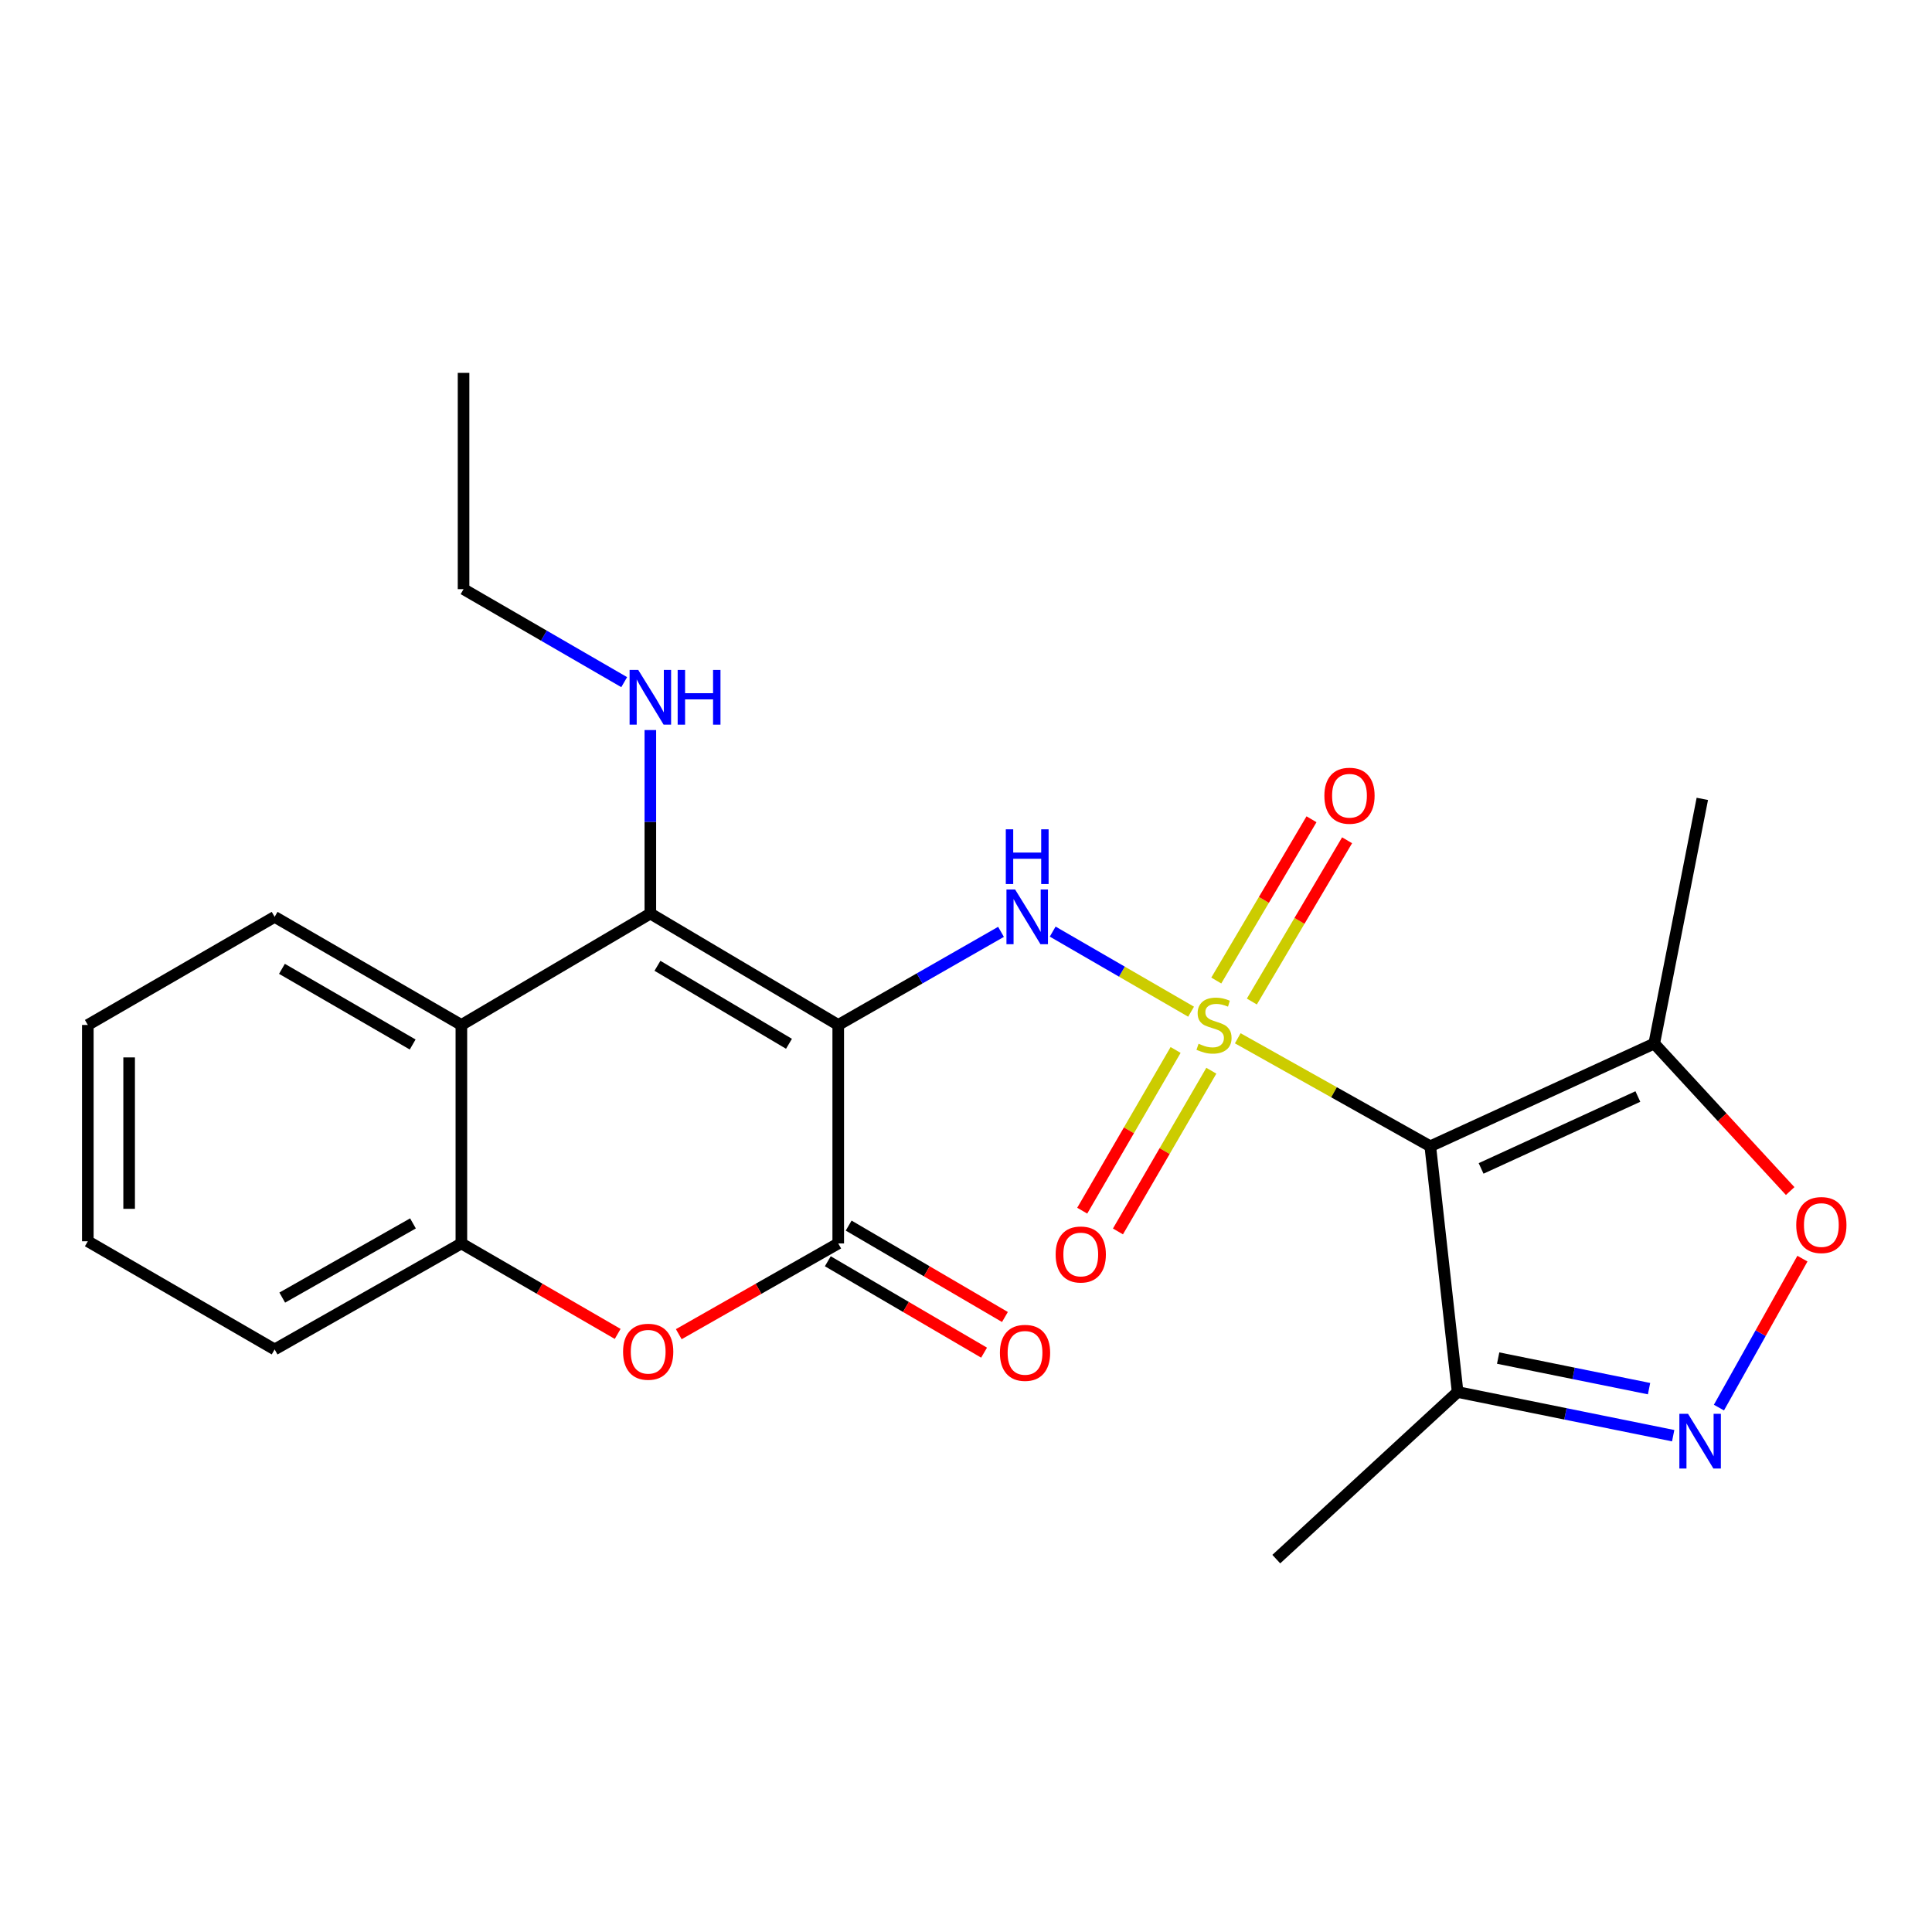 <?xml version='1.0' encoding='iso-8859-1'?>
<svg version='1.1' baseProfile='full'
              xmlns='http://www.w3.org/2000/svg'
                      xmlns:rdkit='http://www.rdkit.org/xml'
                      xmlns:xlink='http://www.w3.org/1999/xlink'
                  xml:space='preserve'
width='1000px' height='1000px' viewBox='0 0 1000 1000'>
<!-- END OF HEADER -->
<rect style='opacity:1.0;fill:#FFFFFF;stroke:none' width='1000' height='1000' x='0' y='0'> </rect>
<path class='bond-1' d='M 640.664,537.414 L 690.488,565.361' style='fill:none;fill-rule:evenodd;stroke:#CCCC00;stroke-width:6px;stroke-linecap:butt;stroke-linejoin:miter;stroke-opacity:1' />
<path class='bond-1' d='M 690.488,565.361 L 740.312,593.308' style='fill:none;fill-rule:evenodd;stroke:#000000;stroke-width:6px;stroke-linecap:butt;stroke-linejoin:miter;stroke-opacity:1' />
<path class='bond-2' d='M 616.502,523.65 L 580.687,502.923' style='fill:none;fill-rule:evenodd;stroke:#CCCC00;stroke-width:6px;stroke-linecap:butt;stroke-linejoin:miter;stroke-opacity:1' />
<path class='bond-2' d='M 580.687,502.923 L 544.871,482.197' style='fill:none;fill-rule:evenodd;stroke:#0000FF;stroke-width:6px;stroke-linecap:butt;stroke-linejoin:miter;stroke-opacity:1' />
<path class='bond-12' d='M 608.491,543.462 L 584.325,585.054' style='fill:none;fill-rule:evenodd;stroke:#CCCC00;stroke-width:6px;stroke-linecap:butt;stroke-linejoin:miter;stroke-opacity:1' />
<path class='bond-12' d='M 584.325,585.054 L 560.16,626.646' style='fill:none;fill-rule:evenodd;stroke:#FF0000;stroke-width:6px;stroke-linecap:butt;stroke-linejoin:miter;stroke-opacity:1' />
<path class='bond-12' d='M 626.981,554.205 L 602.815,595.797' style='fill:none;fill-rule:evenodd;stroke:#CCCC00;stroke-width:6px;stroke-linecap:butt;stroke-linejoin:miter;stroke-opacity:1' />
<path class='bond-12' d='M 602.815,595.797 L 578.65,637.389' style='fill:none;fill-rule:evenodd;stroke:#FF0000;stroke-width:6px;stroke-linecap:butt;stroke-linejoin:miter;stroke-opacity:1' />
<path class='bond-13' d='M 647.957,518.39 L 672.603,476.657' style='fill:none;fill-rule:evenodd;stroke:#CCCC00;stroke-width:6px;stroke-linecap:butt;stroke-linejoin:miter;stroke-opacity:1' />
<path class='bond-13' d='M 672.603,476.657 L 697.249,434.923' style='fill:none;fill-rule:evenodd;stroke:#FF0000;stroke-width:6px;stroke-linecap:butt;stroke-linejoin:miter;stroke-opacity:1' />
<path class='bond-13' d='M 629.543,507.516 L 654.189,465.782' style='fill:none;fill-rule:evenodd;stroke:#CCCC00;stroke-width:6px;stroke-linecap:butt;stroke-linejoin:miter;stroke-opacity:1' />
<path class='bond-13' d='M 654.189,465.782 L 678.835,424.049' style='fill:none;fill-rule:evenodd;stroke:#FF0000;stroke-width:6px;stroke-linecap:butt;stroke-linejoin:miter;stroke-opacity:1' />
<path class='bond-0' d='M 433.87,530.521 L 475.997,506.42' style='fill:none;fill-rule:evenodd;stroke:#000000;stroke-width:6px;stroke-linecap:butt;stroke-linejoin:miter;stroke-opacity:1' />
<path class='bond-0' d='M 475.997,506.42 L 518.124,482.32' style='fill:none;fill-rule:evenodd;stroke:#0000FF;stroke-width:6px;stroke-linecap:butt;stroke-linejoin:miter;stroke-opacity:1' />
<path class='bond-3' d='M 433.87,530.521 L 336.618,472.853' style='fill:none;fill-rule:evenodd;stroke:#000000;stroke-width:6px;stroke-linecap:butt;stroke-linejoin:miter;stroke-opacity:1' />
<path class='bond-3' d='M 408.376,540.265 L 340.299,499.898' style='fill:none;fill-rule:evenodd;stroke:#000000;stroke-width:6px;stroke-linecap:butt;stroke-linejoin:miter;stroke-opacity:1' />
<path class='bond-4' d='M 433.87,530.521 L 433.87,643.598' style='fill:none;fill-rule:evenodd;stroke:#000000;stroke-width:6px;stroke-linecap:butt;stroke-linejoin:miter;stroke-opacity:1' />
<path class='bond-8' d='M 740.312,593.308 L 856.228,540.144' style='fill:none;fill-rule:evenodd;stroke:#000000;stroke-width:6px;stroke-linecap:butt;stroke-linejoin:miter;stroke-opacity:1' />
<path class='bond-8' d='M 766.614,604.771 L 847.756,567.556' style='fill:none;fill-rule:evenodd;stroke:#000000;stroke-width:6px;stroke-linecap:butt;stroke-linejoin:miter;stroke-opacity:1' />
<path class='bond-9' d='M 740.312,593.308 L 754.461,720.511' style='fill:none;fill-rule:evenodd;stroke:#000000;stroke-width:6px;stroke-linecap:butt;stroke-linejoin:miter;stroke-opacity:1' />
<path class='bond-7' d='M 336.618,472.853 L 238.807,530.521' style='fill:none;fill-rule:evenodd;stroke:#000000;stroke-width:6px;stroke-linecap:butt;stroke-linejoin:miter;stroke-opacity:1' />
<path class='bond-15' d='M 336.618,472.853 L 336.618,425.364' style='fill:none;fill-rule:evenodd;stroke:#000000;stroke-width:6px;stroke-linecap:butt;stroke-linejoin:miter;stroke-opacity:1' />
<path class='bond-15' d='M 336.618,425.364 L 336.618,377.875' style='fill:none;fill-rule:evenodd;stroke:#0000FF;stroke-width:6px;stroke-linecap:butt;stroke-linejoin:miter;stroke-opacity:1' />
<path class='bond-6' d='M 433.87,643.598 L 392.601,667.084' style='fill:none;fill-rule:evenodd;stroke:#000000;stroke-width:6px;stroke-linecap:butt;stroke-linejoin:miter;stroke-opacity:1' />
<path class='bond-6' d='M 392.601,667.084 L 351.331,690.57' style='fill:none;fill-rule:evenodd;stroke:#FF0000;stroke-width:6px;stroke-linecap:butt;stroke-linejoin:miter;stroke-opacity:1' />
<path class='bond-14' d='M 428.472,652.827 L 468.913,676.482' style='fill:none;fill-rule:evenodd;stroke:#000000;stroke-width:6px;stroke-linecap:butt;stroke-linejoin:miter;stroke-opacity:1' />
<path class='bond-14' d='M 468.913,676.482 L 509.354,700.136' style='fill:none;fill-rule:evenodd;stroke:#FF0000;stroke-width:6px;stroke-linecap:butt;stroke-linejoin:miter;stroke-opacity:1' />
<path class='bond-14' d='M 439.269,634.368 L 479.71,658.023' style='fill:none;fill-rule:evenodd;stroke:#000000;stroke-width:6px;stroke-linecap:butt;stroke-linejoin:miter;stroke-opacity:1' />
<path class='bond-14' d='M 479.71,658.023 L 520.151,681.677' style='fill:none;fill-rule:evenodd;stroke:#FF0000;stroke-width:6px;stroke-linecap:butt;stroke-linejoin:miter;stroke-opacity:1' />
<path class='bond-5' d='M 866.036,743.111 L 810.249,731.811' style='fill:none;fill-rule:evenodd;stroke:#0000FF;stroke-width:6px;stroke-linecap:butt;stroke-linejoin:miter;stroke-opacity:1' />
<path class='bond-5' d='M 810.249,731.811 L 754.461,720.511' style='fill:none;fill-rule:evenodd;stroke:#000000;stroke-width:6px;stroke-linecap:butt;stroke-linejoin:miter;stroke-opacity:1' />
<path class='bond-5' d='M 853.545,718.762 L 814.494,710.852' style='fill:none;fill-rule:evenodd;stroke:#0000FF;stroke-width:6px;stroke-linecap:butt;stroke-linejoin:miter;stroke-opacity:1' />
<path class='bond-5' d='M 814.494,710.852 L 775.443,702.942' style='fill:none;fill-rule:evenodd;stroke:#000000;stroke-width:6px;stroke-linecap:butt;stroke-linejoin:miter;stroke-opacity:1' />
<path class='bond-24' d='M 889.714,728.567 L 911.325,690.018' style='fill:none;fill-rule:evenodd;stroke:#0000FF;stroke-width:6px;stroke-linecap:butt;stroke-linejoin:miter;stroke-opacity:1' />
<path class='bond-24' d='M 911.325,690.018 L 932.935,651.469' style='fill:none;fill-rule:evenodd;stroke:#FF0000;stroke-width:6px;stroke-linecap:butt;stroke-linejoin:miter;stroke-opacity:1' />
<path class='bond-11' d='M 319.708,690.435 L 279.258,667.016' style='fill:none;fill-rule:evenodd;stroke:#FF0000;stroke-width:6px;stroke-linecap:butt;stroke-linejoin:miter;stroke-opacity:1' />
<path class='bond-11' d='M 279.258,667.016 L 238.807,643.598' style='fill:none;fill-rule:evenodd;stroke:#000000;stroke-width:6px;stroke-linecap:butt;stroke-linejoin:miter;stroke-opacity:1' />
<path class='bond-16' d='M 238.807,530.521 L 142.149,474.564' style='fill:none;fill-rule:evenodd;stroke:#000000;stroke-width:6px;stroke-linecap:butt;stroke-linejoin:miter;stroke-opacity:1' />
<path class='bond-16' d='M 213.594,540.634 L 145.933,501.465' style='fill:none;fill-rule:evenodd;stroke:#000000;stroke-width:6px;stroke-linecap:butt;stroke-linejoin:miter;stroke-opacity:1' />
<path class='bond-25' d='M 238.807,530.521 L 238.807,643.598' style='fill:none;fill-rule:evenodd;stroke:#000000;stroke-width:6px;stroke-linecap:butt;stroke-linejoin:miter;stroke-opacity:1' />
<path class='bond-10' d='M 856.228,540.144 L 891.409,578.316' style='fill:none;fill-rule:evenodd;stroke:#000000;stroke-width:6px;stroke-linecap:butt;stroke-linejoin:miter;stroke-opacity:1' />
<path class='bond-10' d='M 891.409,578.316 L 926.59,616.487' style='fill:none;fill-rule:evenodd;stroke:#FF0000;stroke-width:6px;stroke-linecap:butt;stroke-linejoin:miter;stroke-opacity:1' />
<path class='bond-17' d='M 856.228,540.144 L 881.118,413.499' style='fill:none;fill-rule:evenodd;stroke:#000000;stroke-width:6px;stroke-linecap:butt;stroke-linejoin:miter;stroke-opacity:1' />
<path class='bond-18' d='M 754.461,720.511 L 660.607,807' style='fill:none;fill-rule:evenodd;stroke:#000000;stroke-width:6px;stroke-linecap:butt;stroke-linejoin:miter;stroke-opacity:1' />
<path class='bond-19' d='M 238.807,643.598 L 142.149,698.461' style='fill:none;fill-rule:evenodd;stroke:#000000;stroke-width:6px;stroke-linecap:butt;stroke-linejoin:miter;stroke-opacity:1' />
<path class='bond-19' d='M 213.752,633.23 L 146.091,671.634' style='fill:none;fill-rule:evenodd;stroke:#000000;stroke-width:6px;stroke-linecap:butt;stroke-linejoin:miter;stroke-opacity:1' />
<path class='bond-20' d='M 323.085,353.081 L 281.51,329.009' style='fill:none;fill-rule:evenodd;stroke:#0000FF;stroke-width:6px;stroke-linecap:butt;stroke-linejoin:miter;stroke-opacity:1' />
<path class='bond-20' d='M 281.51,329.009 L 239.936,304.937' style='fill:none;fill-rule:evenodd;stroke:#000000;stroke-width:6px;stroke-linecap:butt;stroke-linejoin:miter;stroke-opacity:1' />
<path class='bond-21' d='M 142.149,474.564 L 45.455,530.521' style='fill:none;fill-rule:evenodd;stroke:#000000;stroke-width:6px;stroke-linecap:butt;stroke-linejoin:miter;stroke-opacity:1' />
<path class='bond-23' d='M 142.149,698.461 L 45.455,642.481' style='fill:none;fill-rule:evenodd;stroke:#000000;stroke-width:6px;stroke-linecap:butt;stroke-linejoin:miter;stroke-opacity:1' />
<path class='bond-22' d='M 239.936,304.937 L 239.936,193' style='fill:none;fill-rule:evenodd;stroke:#000000;stroke-width:6px;stroke-linecap:butt;stroke-linejoin:miter;stroke-opacity:1' />
<path class='bond-26' d='M 45.455,530.521 L 45.455,642.481' style='fill:none;fill-rule:evenodd;stroke:#000000;stroke-width:6px;stroke-linecap:butt;stroke-linejoin:miter;stroke-opacity:1' />
<path class='bond-26' d='M 66.839,547.315 L 66.839,625.687' style='fill:none;fill-rule:evenodd;stroke:#000000;stroke-width:6px;stroke-linecap:butt;stroke-linejoin:miter;stroke-opacity:1' />
<path  class='atom-0' d='M 620.375 540.241
Q 620.695 540.361, 622.015 540.921
Q 623.335 541.481, 624.775 541.841
Q 626.255 542.161, 627.695 542.161
Q 630.375 542.161, 631.935 540.881
Q 633.495 539.561, 633.495 537.281
Q 633.495 535.721, 632.695 534.761
Q 631.935 533.801, 630.735 533.281
Q 629.535 532.761, 627.535 532.161
Q 625.015 531.401, 623.495 530.681
Q 622.015 529.961, 620.935 528.441
Q 619.895 526.921, 619.895 524.361
Q 619.895 520.801, 622.295 518.601
Q 624.735 516.401, 629.535 516.401
Q 632.815 516.401, 636.535 517.961
L 635.615 521.041
Q 632.215 519.641, 629.655 519.641
Q 626.895 519.641, 625.375 520.801
Q 623.855 521.921, 623.895 523.881
Q 623.895 525.401, 624.655 526.321
Q 625.455 527.241, 626.575 527.761
Q 627.735 528.281, 629.655 528.881
Q 632.215 529.681, 633.735 530.481
Q 635.255 531.281, 636.335 532.921
Q 637.455 534.521, 637.455 537.281
Q 637.455 541.201, 634.815 543.321
Q 632.215 545.401, 627.855 545.401
Q 625.335 545.401, 623.415 544.841
Q 621.535 544.321, 619.295 543.401
L 620.375 540.241
' fill='#CCCC00'/>
<path  class='atom-3' d='M 525.421 460.404
L 534.701 475.404
Q 535.621 476.884, 537.101 479.564
Q 538.581 482.244, 538.661 482.404
L 538.661 460.404
L 542.421 460.404
L 542.421 488.724
L 538.541 488.724
L 528.581 472.324
Q 527.421 470.404, 526.181 468.204
Q 524.981 466.004, 524.621 465.324
L 524.621 488.724
L 520.941 488.724
L 520.941 460.404
L 525.421 460.404
' fill='#0000FF'/>
<path  class='atom-3' d='M 520.601 429.252
L 524.441 429.252
L 524.441 441.292
L 538.921 441.292
L 538.921 429.252
L 542.761 429.252
L 542.761 457.572
L 538.921 457.572
L 538.921 444.492
L 524.441 444.492
L 524.441 457.572
L 520.601 457.572
L 520.601 429.252
' fill='#0000FF'/>
<path  class='atom-6' d='M 873.717 731.775
L 882.997 746.775
Q 883.917 748.255, 885.397 750.935
Q 886.877 753.615, 886.957 753.775
L 886.957 731.775
L 890.717 731.775
L 890.717 760.095
L 886.837 760.095
L 876.877 743.695
Q 875.717 741.775, 874.477 739.575
Q 873.277 737.375, 872.917 736.695
L 872.917 760.095
L 869.237 760.095
L 869.237 731.775
L 873.717 731.775
' fill='#0000FF'/>
<path  class='atom-7' d='M 322.501 699.658
Q 322.501 692.858, 325.861 689.058
Q 329.221 685.258, 335.501 685.258
Q 341.781 685.258, 345.141 689.058
Q 348.501 692.858, 348.501 699.658
Q 348.501 706.538, 345.101 710.458
Q 341.701 714.338, 335.501 714.338
Q 329.261 714.338, 325.861 710.458
Q 322.501 706.578, 322.501 699.658
M 335.501 711.138
Q 339.821 711.138, 342.141 708.258
Q 344.501 705.338, 344.501 699.658
Q 344.501 694.098, 342.141 691.298
Q 339.821 688.458, 335.501 688.458
Q 331.181 688.458, 328.821 691.258
Q 326.501 694.058, 326.501 699.658
Q 326.501 705.378, 328.821 708.258
Q 331.181 711.138, 335.501 711.138
' fill='#FF0000'/>
<path  class='atom-11' d='M 929.729 634.078
Q 929.729 627.278, 933.089 623.478
Q 936.449 619.678, 942.729 619.678
Q 949.009 619.678, 952.369 623.478
Q 955.729 627.278, 955.729 634.078
Q 955.729 640.958, 952.329 644.878
Q 948.929 648.758, 942.729 648.758
Q 936.489 648.758, 933.089 644.878
Q 929.729 640.998, 929.729 634.078
M 942.729 645.558
Q 947.049 645.558, 949.369 642.678
Q 951.729 639.758, 951.729 634.078
Q 951.729 628.518, 949.369 625.718
Q 947.049 622.878, 942.729 622.878
Q 938.409 622.878, 936.049 625.678
Q 933.729 628.478, 933.729 634.078
Q 933.729 639.798, 936.049 642.678
Q 938.409 645.558, 942.729 645.558
' fill='#FF0000'/>
<path  class='atom-13' d='M 546.398 649.321
Q 546.398 642.521, 549.758 638.721
Q 553.118 634.921, 559.398 634.921
Q 565.678 634.921, 569.038 638.721
Q 572.398 642.521, 572.398 649.321
Q 572.398 656.201, 568.998 660.121
Q 565.598 664.001, 559.398 664.001
Q 553.158 664.001, 549.758 660.121
Q 546.398 656.241, 546.398 649.321
M 559.398 660.801
Q 563.718 660.801, 566.038 657.921
Q 568.398 655.001, 568.398 649.321
Q 568.398 643.761, 566.038 640.961
Q 563.718 638.121, 559.398 638.121
Q 555.078 638.121, 552.718 640.921
Q 550.398 643.721, 550.398 649.321
Q 550.398 655.041, 552.718 657.921
Q 555.078 660.801, 559.398 660.801
' fill='#FF0000'/>
<path  class='atom-14' d='M 685.493 411.868
Q 685.493 405.068, 688.853 401.268
Q 692.213 397.468, 698.493 397.468
Q 704.773 397.468, 708.133 401.268
Q 711.493 405.068, 711.493 411.868
Q 711.493 418.748, 708.093 422.668
Q 704.693 426.548, 698.493 426.548
Q 692.253 426.548, 688.853 422.668
Q 685.493 418.788, 685.493 411.868
M 698.493 423.348
Q 702.813 423.348, 705.133 420.468
Q 707.493 417.548, 707.493 411.868
Q 707.493 406.308, 705.133 403.508
Q 702.813 400.668, 698.493 400.668
Q 694.173 400.668, 691.813 403.468
Q 689.493 406.268, 689.493 411.868
Q 689.493 417.588, 691.813 420.468
Q 694.173 423.348, 698.493 423.348
' fill='#FF0000'/>
<path  class='atom-15' d='M 517.553 700.228
Q 517.553 693.428, 520.913 689.628
Q 524.273 685.828, 530.553 685.828
Q 536.833 685.828, 540.193 689.628
Q 543.553 693.428, 543.553 700.228
Q 543.553 707.108, 540.153 711.028
Q 536.753 714.908, 530.553 714.908
Q 524.313 714.908, 520.913 711.028
Q 517.553 707.148, 517.553 700.228
M 530.553 711.708
Q 534.873 711.708, 537.193 708.828
Q 539.553 705.908, 539.553 700.228
Q 539.553 694.668, 537.193 691.868
Q 534.873 689.028, 530.553 689.028
Q 526.233 689.028, 523.873 691.828
Q 521.553 694.628, 521.553 700.228
Q 521.553 705.948, 523.873 708.828
Q 526.233 711.708, 530.553 711.708
' fill='#FF0000'/>
<path  class='atom-16' d='M 330.358 346.757
L 339.638 361.757
Q 340.558 363.237, 342.038 365.917
Q 343.518 368.597, 343.598 368.757
L 343.598 346.757
L 347.358 346.757
L 347.358 375.077
L 343.478 375.077
L 333.518 358.677
Q 332.358 356.757, 331.118 354.557
Q 329.918 352.357, 329.558 351.677
L 329.558 375.077
L 325.878 375.077
L 325.878 346.757
L 330.358 346.757
' fill='#0000FF'/>
<path  class='atom-16' d='M 350.758 346.757
L 354.598 346.757
L 354.598 358.797
L 369.078 358.797
L 369.078 346.757
L 372.918 346.757
L 372.918 375.077
L 369.078 375.077
L 369.078 361.997
L 354.598 361.997
L 354.598 375.077
L 350.758 375.077
L 350.758 346.757
' fill='#0000FF'/>
</svg>

